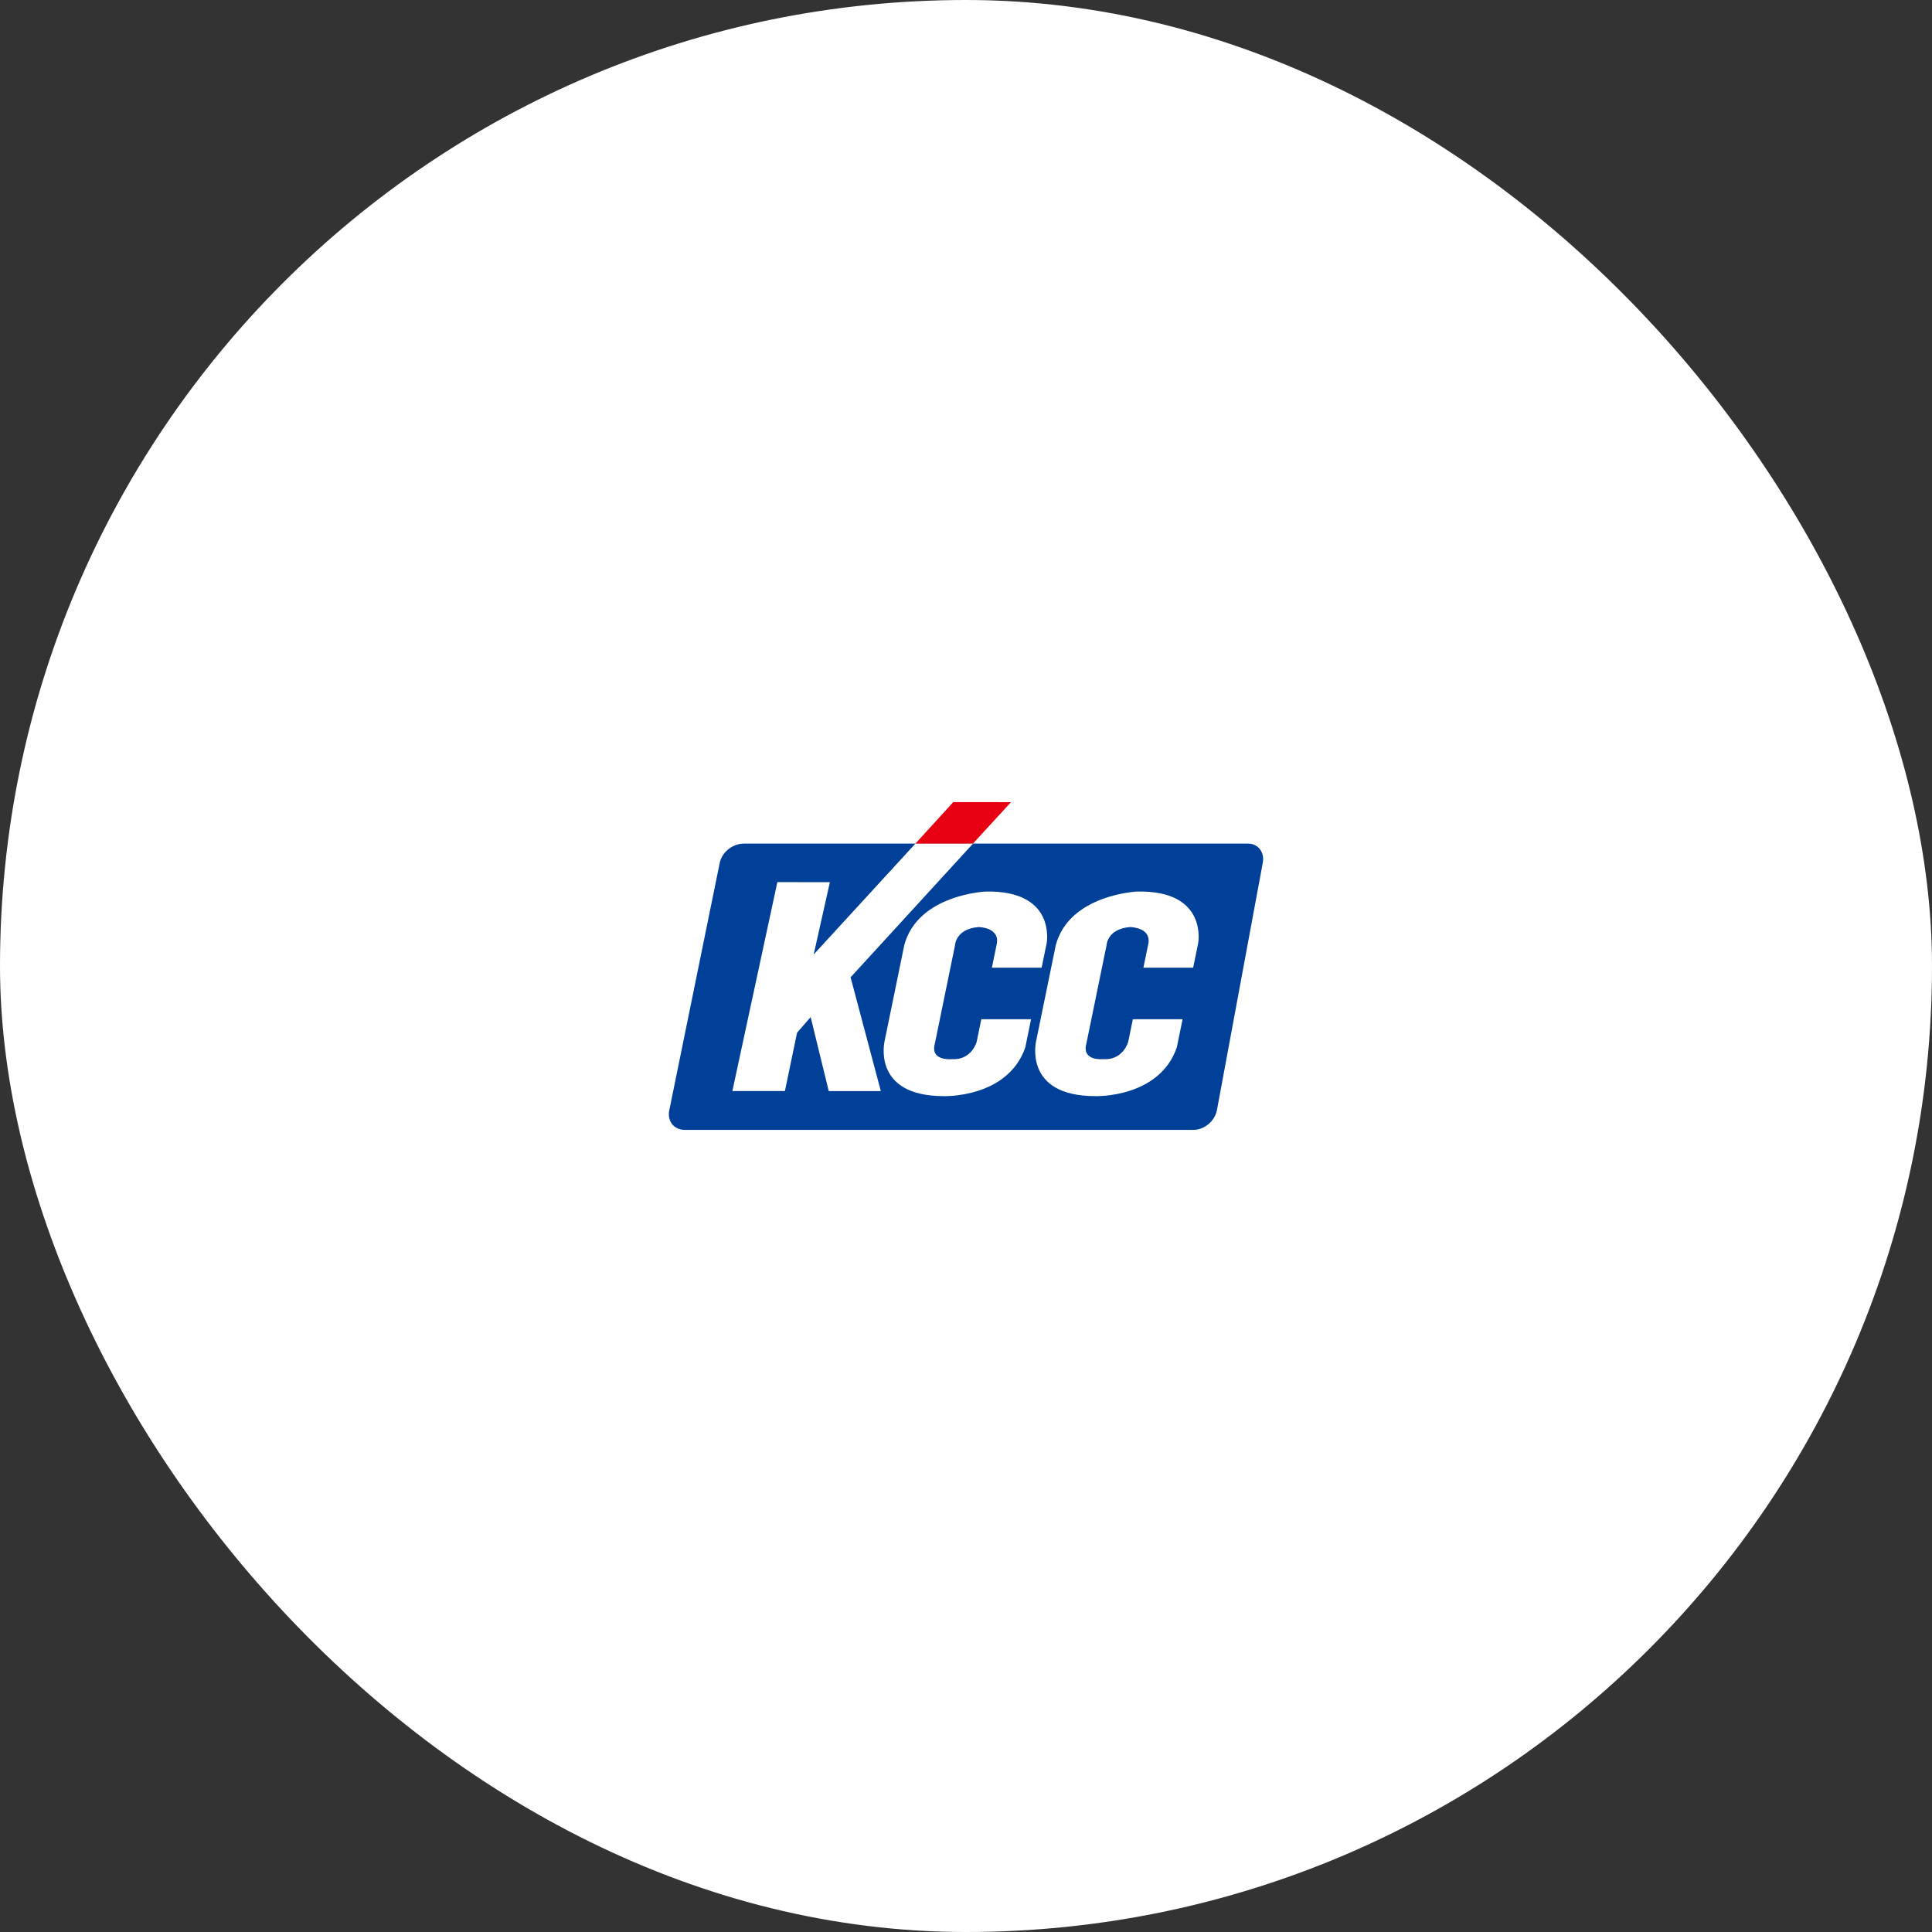 <svg width="276" height="276" viewBox="0 0 276 276" fill="none" xmlns="http://www.w3.org/2000/svg">
<rect x="0" y="0" width="276" height="276" fill="#333333" stroke="none"/>
<rect width="276" height="276" rx="138" fill="white"/>
<path d="M170.497 161.411C172.03 161.411 173.527 160.166 173.839 158.636L180.391 123.286C180.703 121.754 179.714 120.515 178.312 120.515H106.283C104.62 120.515 103.128 121.754 102.815 123.286L95.608 158.636C95.298 160.166 96.285 161.411 97.816 161.411H170.497Z" fill="#004098"/>
<path d="M129.179 135.031L126.373 148.715C126.373 148.715 124.463 156.59 134.828 156.59C134.828 156.59 143.942 156.903 146.467 149.646L147.295 145.605H140.188L139.528 148.816C139.528 148.816 138.831 151.511 135.91 151.306C135.91 151.306 132.884 151.616 133.543 149.128L136.434 135.031C136.434 135.031 136.515 132.7 139.777 132.439C139.777 132.439 142.739 132.439 142.421 134.722L141.698 138.244H148.804L149.528 134.722C149.528 134.722 150.93 127.155 140.817 127.364C140.817 127.364 131.109 127.778 129.179 135.031Z" fill="white"/>
<path d="M150.823 135.031L148.02 148.715C148.02 148.715 146.107 156.59 156.474 156.59C156.474 156.59 165.59 156.903 168.114 149.646L168.94 145.605H161.837L161.177 148.816C161.177 148.816 160.477 151.511 157.555 151.306C157.555 151.306 154.531 151.616 155.187 149.128L158.08 135.031C158.08 135.031 158.163 132.7 161.423 132.439C161.423 132.439 164.384 132.439 164.067 134.722L163.343 138.244H170.449L171.173 134.722C171.173 134.722 172.576 127.155 162.465 127.364C162.465 127.364 152.756 127.778 150.823 135.031Z" fill="white"/>
<path d="M139.002 120.518L130.772 120.515L116.243 136.351L118.555 126.027L111.052 126.018L104.624 155.862H112.131L113.866 147.532L115.808 145.295L118.39 155.867H125.833L121.512 139.619L139.002 120.518Z" fill="white"/>
<path d="M144.43 114.592L136.182 114.589L130.772 120.515L138.995 120.508L144.43 114.592Z" fill="#E60012"/>
</svg>
